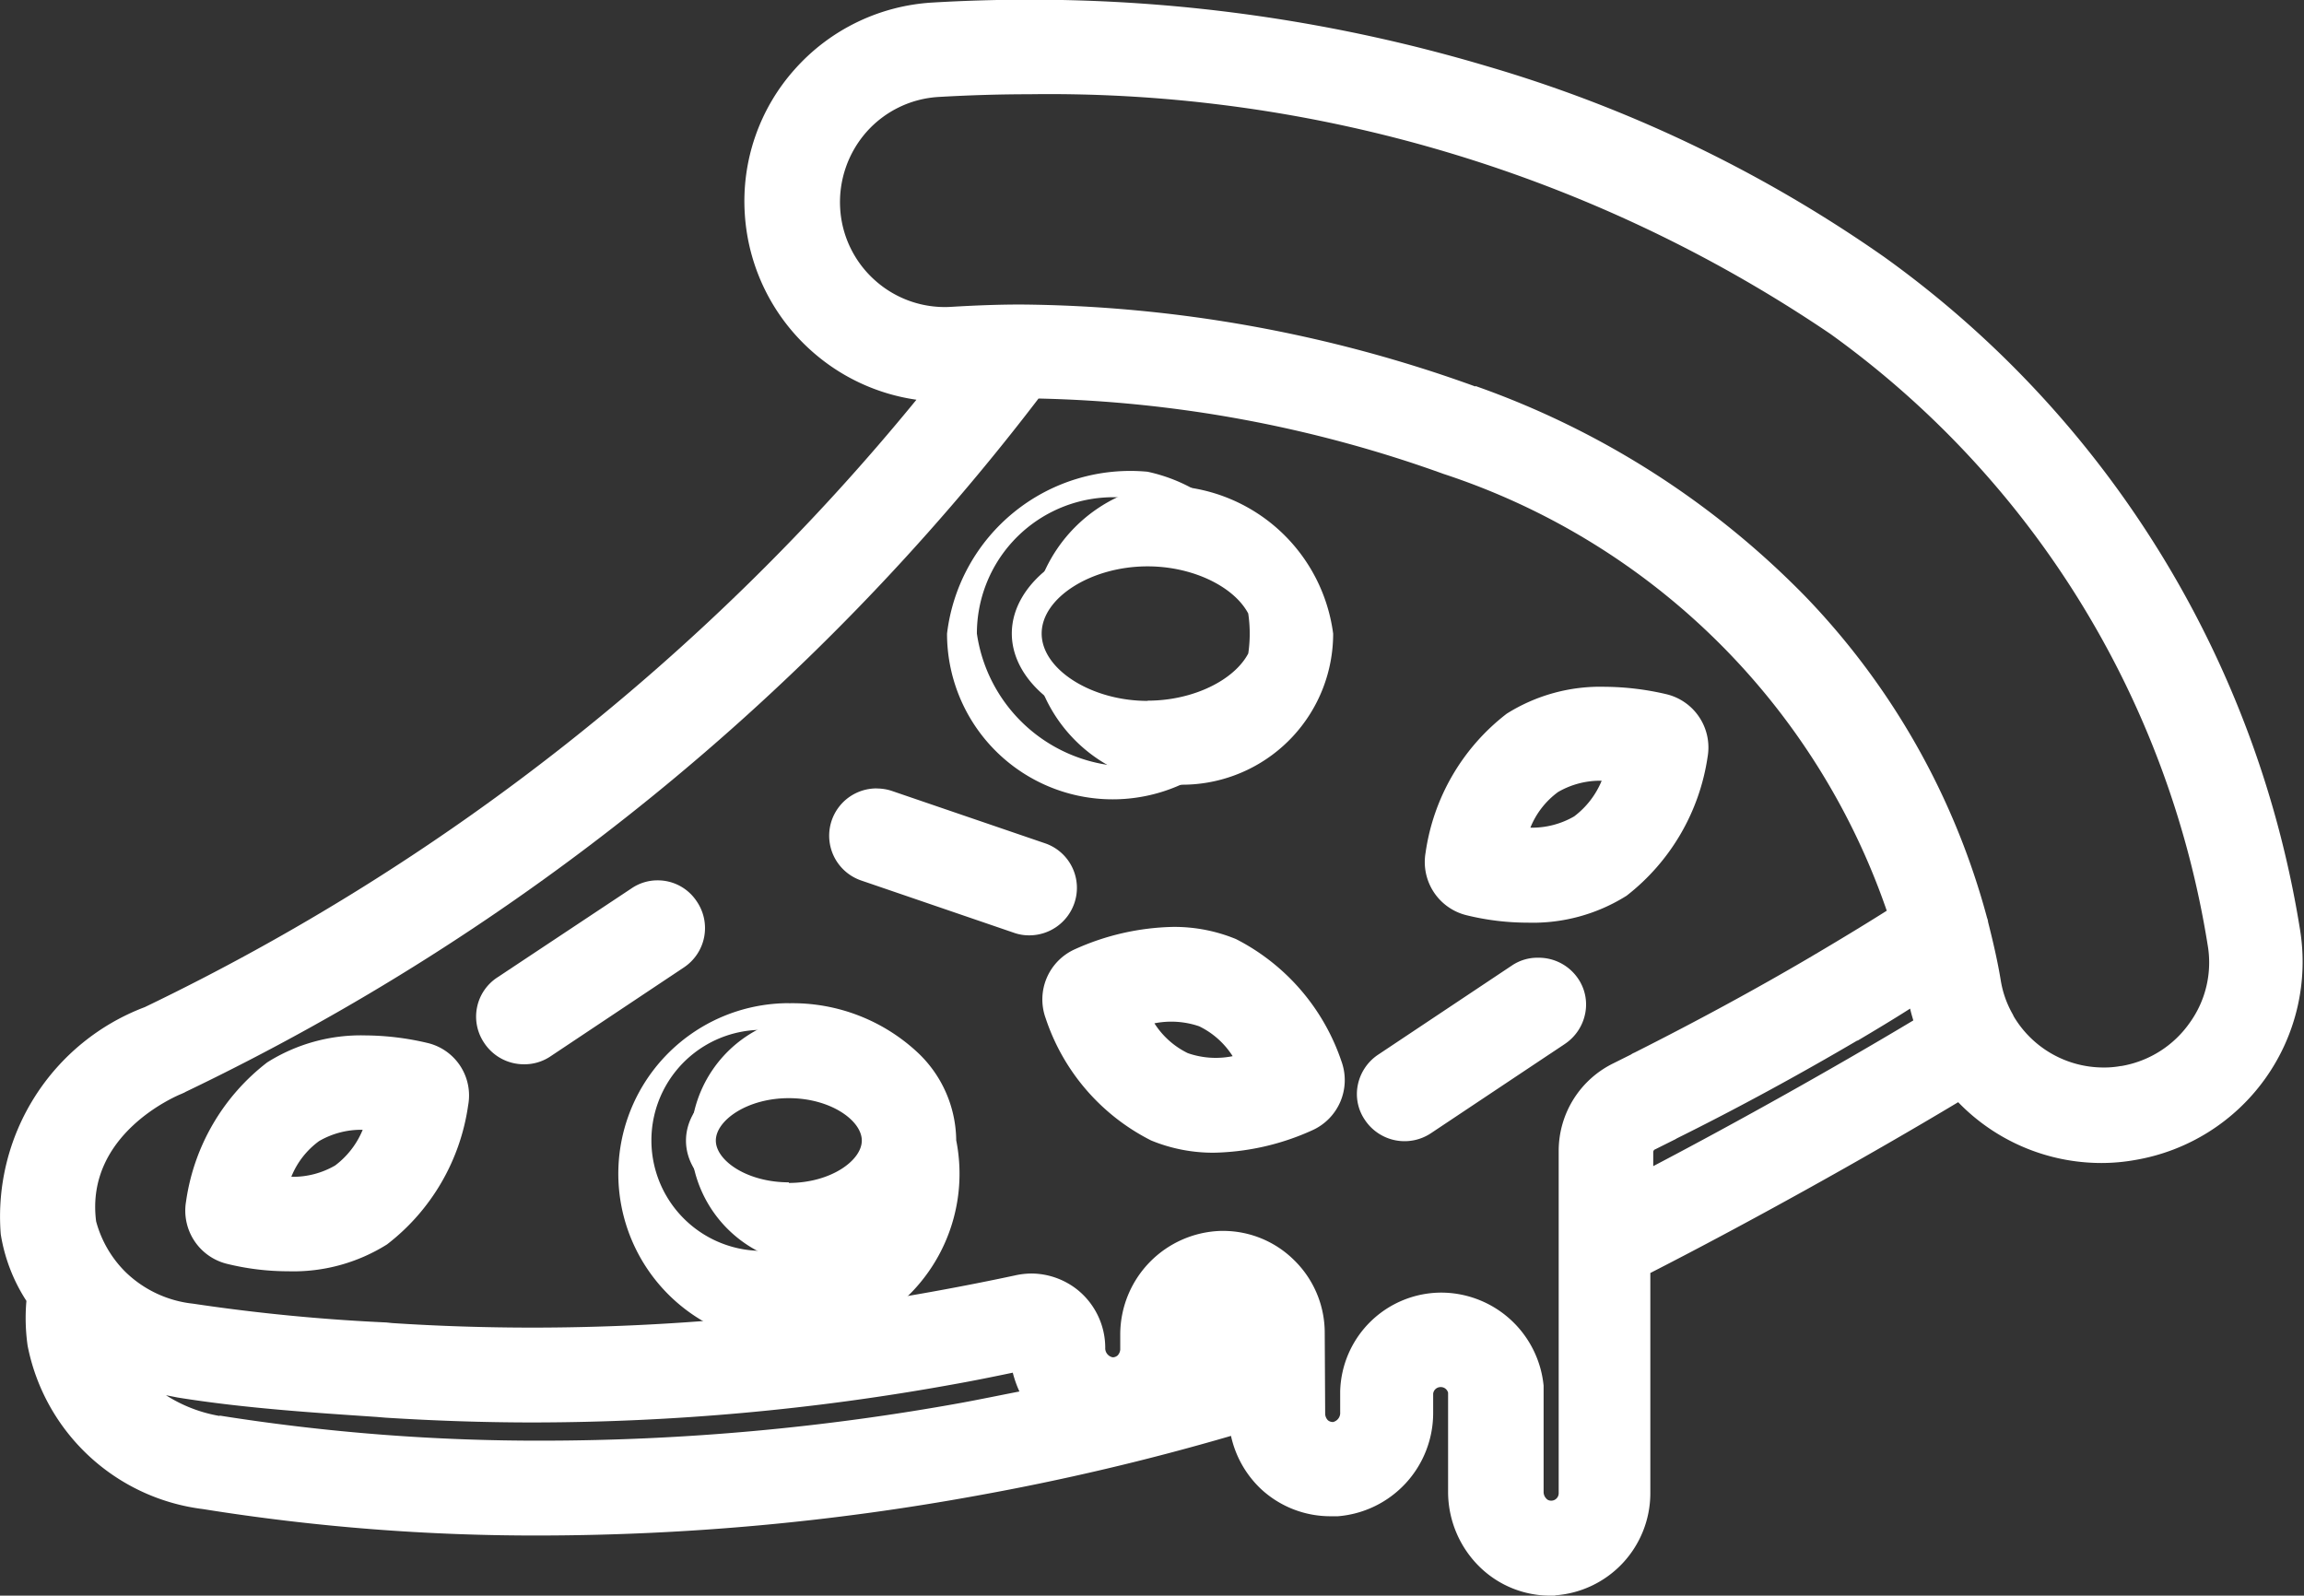 <svg xmlns="http://www.w3.org/2000/svg" width="30.873" height="21.384" viewBox="0 0 30.873 21.384">
  <rect x="0" y="0" width="30.873" height="21.384" fill="#333333" stroke="none"/>
  <g id="pizza_1_" data-name="pizza (1)" transform="translate(0.2 0.2)">
    <path id="Union_6" data-name="Union 6" d="M10134.674-582.124h-.079a1.35,1.35,0,0,1-.919-.369,1.409,1.409,0,0,1-.44-1.021v-1.329a.1.1,0,0,0-.1-.076.1.1,0,0,0-.1.089v.252a1.388,1.388,0,0,1-1.276,1.39l-.1,0a1.366,1.366,0,0,1-.933-.367,1.386,1.386,0,0,1-.4-.71,32.97,32.97,0,0,1-3.4.8,32.856,32.856,0,0,1-5.833.535,28.129,28.129,0,0,1-4.542-.354,2.736,2.736,0,0,1-2.35-2.19,2.626,2.626,0,0,1-.016-.6,2.308,2.308,0,0,1-.344-.894,3,3,0,0,1,1.93-3.043,30.319,30.319,0,0,0,10.34-8.14,2.677,2.677,0,0,1-1.4-.649,2.68,2.68,0,0,1-.9-1.843,2.65,2.65,0,0,1,.67-1.937,2.678,2.678,0,0,1,1.846-.894c.426-.025.855-.038,1.283-.038a21.42,21.42,0,0,1,6.146.891,18.152,18.152,0,0,1,5.326,2.559,13.765,13.765,0,0,1,5.568,9.008,2.693,2.693,0,0,1-2.205,3.091,2.573,2.573,0,0,1-.456.041,2.671,2.671,0,0,1-1.919-.815c-1.248.749-2.834,1.629-4.125,2.289v2.953a1.373,1.373,0,0,1-1.275,1.367Zm-.158-2.813v1.423a.124.124,0,0,0,.036.089l.007.008a.087.087,0,0,0,.059.02h.008a.1.1,0,0,0,.092-.1l0-4.588a1.306,1.306,0,0,1,.735-1.174l.234-.117a.2.2,0,0,1,.046-.025c.833-.42,1.622-.848,2.345-1.273.38-.224.721-.43,1.036-.629a9.376,9.376,0,0,0-5.937-5.853,17.051,17.051,0,0,0-5.429-1.011,31.54,31.54,0,0,1-11.432,9.293.117.117,0,0,1-.03.015l-.016.008c-.054.02-1.3.535-1.15,1.711a1.506,1.506,0,0,0,.39.675,1.531,1.531,0,0,0,.908.428,25.282,25.282,0,0,0,2.592.252l.077.008c.621.041,1.26.061,1.894.061a30.235,30.235,0,0,0,5.385-.489c.38-.069.738-.14,1.069-.211a1.051,1.051,0,0,1,.217-.025,1,1,0,0,1,.619.219,1,1,0,0,1,.371.774.124.124,0,0,0,.1.13h0a.1.1,0,0,0,.066-.025.13.13,0,0,0,.035-.079v-.2a1.39,1.39,0,0,1,1.345-1.39h.046a1.351,1.351,0,0,1,.937.39,1.36,1.36,0,0,1,.412.978l.006,1.087a.131.131,0,0,0,.035.081.1.1,0,0,0,.063.025h.008a.124.124,0,0,0,.095-.13v-.278a1.358,1.358,0,0,1,1.367-1.326A1.382,1.382,0,0,1,10134.516-584.937Zm-17.741.4a27.266,27.266,0,0,0,4.344.336,31.6,31.6,0,0,0,5.606-.509c.25-.046.51-.1.767-.15a1.452,1.452,0,0,1-.089-.252c-.268.056-.545.112-.817.16a31.646,31.646,0,0,1-5.617.507c-.656,0-1.318-.023-1.97-.064l-.12-.01c-.873-.059-1.774-.117-2.666-.26l-.157-.031A1.943,1.943,0,0,0,10116.774-584.532Zm21.947-5.028c-.776.456-1.589.9-2.413,1.309-.019.01-.033.02-.046.025l-.25.125s0,0,0,0a.04.04,0,0,0-.028.038v.188c1.144-.6,2.439-1.326,3.485-1.953-.015-.051-.03-.1-.043-.158C10139.192-589.841,10138.956-589.7,10138.722-589.561Zm-5.117-8.769a11.529,11.529,0,0,1,4.412,2.813,9.894,9.894,0,0,1,2.441,4.313.22.22,0,0,1,.013.048v0s0,.005,0,.005c.076.3.132.55.17.782a1.348,1.348,0,0,0,.161.458l.015.031a1.4,1.4,0,0,0,1.2.682,1.211,1.211,0,0,0,.234-.02h.008a1.405,1.405,0,0,0,.916-.581,1.38,1.38,0,0,0,.239-1.041,12.512,12.512,0,0,0-5.054-8.188,18.656,18.656,0,0,0-10.734-3.213c-.4,0-.81.013-1.212.036a1.4,1.4,0,0,0-.97.468,1.423,1.423,0,0,0-.354,1.023,1.4,1.4,0,0,0,.468.968,1.4,1.4,0,0,0,1.023.354c.337-.02.64-.031.922-.031A18.276,18.276,0,0,1,10133.6-598.329Z" transform="translate(-10114.032 603.308)" fill="#fff"/>
    <path id="Path_19122" data-name="Path 19122" d="M215.687,106.2a2.024,2.024,0,1,0,2.487,1.97A2.277,2.277,0,0,0,215.687,106.2Zm0,3.071c-.875,0-1.619-.506-1.619-1.1s.744-1.1,1.619-1.1,1.619.506,1.619,1.1S216.568,109.271,215.687,109.271Z" transform="translate(-200.51 -99.878)" fill="#fff"/>
    <path id="Path_19122_-_Outline" data-name="Path 19122 - Outline" d="M215.687,106A2.22,2.22,0,1,1,213,108.17,2.473,2.473,0,0,1,215.687,106Zm0,3.939a1.828,1.828,0,1,0-2.287-1.77A2.082,2.082,0,0,0,215.687,109.939Zm0-3.071c.986,0,1.819.6,1.819,1.3s-.816,1.3-1.819,1.3c-.986,0-1.819-.6-1.819-1.3S214.7,106.869,215.687,106.869Zm0,2.2c.756,0,1.419-.421,1.419-.9s-.663-.9-1.419-.9-1.419.421-1.419.9S214.932,109.071,215.687,109.071Z" transform="translate(-200.51 -99.878)" fill="#fff"/>
    <path id="Path_19123" data-name="Path 19123" d="M141.941,225.9a1.677,1.677,0,1,0,2.041,1.636A1.874,1.874,0,0,0,141.941,225.9Zm0,2.4c-.637,0-1.178-.351-1.178-.768s.536-.768,1.178-.768,1.178.351,1.178.768S142.584,228.3,141.941,228.3Z" transform="translate(-131.571 -212.455)" fill="#fff"/>
    <path id="Path_19123_-_Outline" data-name="Path 19123 - Outline" d="M141.941,225.7a2.456,2.456,0,0,1,1.743.676,1.635,1.635,0,0,1,.5,1.161,2.286,2.286,0,1,1-2.241-1.838Zm0,3.273a1.679,1.679,0,0,0,1.841-1.436,1.223,1.223,0,0,0-.382-.878,2.055,2.055,0,0,0-1.459-.558,1.481,1.481,0,1,0,0,2.873Zm0-2.4c.76,0,1.378.434,1.378.968s-.618.968-1.378.968-1.378-.434-1.378-.968S141.181,226.569,141.941,226.569Zm0,1.535c.56,0,.978-.3.978-.568s-.418-.568-.978-.568-.978.3-.978.568S141.381,228.1,141.941,228.1Z" transform="translate(-131.571 -212.455)" fill="#fff"/>
    <path id="Path_19124" data-name="Path 19124" d="M324.165,155.344a.536.536,0,0,0-.4-.607,2.662,2.662,0,0,0-1.988.232,2.633,2.633,0,0,0-1,1.732.536.536,0,0,0,.4.607,3.26,3.26,0,0,0,.774.1,2.189,2.189,0,0,0,1.214-.327A2.684,2.684,0,0,0,324.165,155.344Zm-1.482,1.006a1.548,1.548,0,0,1-.982.173,1.518,1.518,0,0,1,.547-.833,1.549,1.549,0,0,1,.982-.173A1.585,1.585,0,0,1,322.683,156.35Z" transform="translate(-301.679 -145.441)" fill="#fff"/>
    <path id="Path_19124_-_Outline" data-name="Path 19124 - Outline" d="M322.985,154.445h0a3.712,3.712,0,0,1,.826.1.734.734,0,0,1,.55.836,2.89,2.89,0,0,1-1.086,1.864,2.357,2.357,0,0,1-1.325.361,3.441,3.441,0,0,1-.822-.1.734.734,0,0,1-.547-.835,2.86,2.86,0,0,1,1.087-1.865A2.353,2.353,0,0,1,322.985,154.445Zm-1.034,2.758a1.967,1.967,0,0,0,1.1-.294,2.493,2.493,0,0,0,.913-1.6.337.337,0,0,0-.249-.377,3.3,3.3,0,0,0-.733-.087,1.962,1.962,0,0,0-1.1.292,2.458,2.458,0,0,0-.912,1.6.337.337,0,0,0,.249.38A3.083,3.083,0,0,0,321.951,157.2Zm1.042-1.9a2.519,2.519,0,0,1,.258.014.2.2,0,0,1,.169.261,1.786,1.786,0,0,1-.628.938,1.554,1.554,0,0,1-.854.218,2.521,2.521,0,0,1-.258-.014.2.2,0,0,1-.17-.258,1.751,1.751,0,0,1,.63-.942A1.553,1.553,0,0,1,322.993,155.3Zm-1.008,1.03a1.125,1.125,0,0,0,.587-.151,1.14,1.14,0,0,0,.369-.478,1.122,1.122,0,0,0-.584.151A1.1,1.1,0,0,0,321.985,156.335Z" transform="translate(-301.679 -145.441)" fill="#fff"/>
    <path id="Path_19125" data-name="Path 19125" d="M44.666,233.237a2.662,2.662,0,0,0-1.988.232,2.633,2.633,0,0,0-1,1.732.536.536,0,0,0,.4.607,3.26,3.26,0,0,0,.774.1,2.188,2.188,0,0,0,1.214-.327,2.633,2.633,0,0,0,1-1.732A.526.526,0,0,0,44.666,233.237Zm-1.077,1.619a1.548,1.548,0,0,1-.982.173,1.518,1.518,0,0,1,.547-.833,1.549,1.549,0,0,1,.982-.173A1.585,1.585,0,0,1,43.589,234.856Z" transform="translate(-39.188 -219.269)" fill="#fff"/>
    <path id="Path_19125_-_Outline" data-name="Path 19125 - Outline" d="M43.885,232.945h0a3.712,3.712,0,0,1,.826.1.723.723,0,0,1,.55.837,2.858,2.858,0,0,1-1.087,1.864,2.357,2.357,0,0,1-1.324.36,3.443,3.443,0,0,1-.822-.1.734.734,0,0,1-.547-.835,2.858,2.858,0,0,1,1.087-1.864A2.352,2.352,0,0,1,43.885,232.945ZM42.851,235.7a1.967,1.967,0,0,0,1.1-.294,2.456,2.456,0,0,0,.913-1.6v-.006a.328.328,0,0,0-.249-.374,3.3,3.3,0,0,0-.734-.087,1.962,1.962,0,0,0-1.1.292,2.456,2.456,0,0,0-.912,1.6.337.337,0,0,0,.249.38A3.085,3.085,0,0,0,42.851,235.7ZM43.9,233.81a2.519,2.519,0,0,1,.258.014.2.2,0,0,1,.169.261,1.785,1.785,0,0,1-.627.938,1.554,1.554,0,0,1-.855.218,2.518,2.518,0,0,1-.258-.014.2.2,0,0,1-.171-.258,1.751,1.751,0,0,1,.63-.942A1.553,1.553,0,0,1,43.9,233.81Zm-1.008,1.03a1.125,1.125,0,0,0,.587-.152,1.139,1.139,0,0,0,.369-.478,1.122,1.122,0,0,0-.584.151A1.1,1.1,0,0,0,42.891,234.841Z" transform="translate(-39.188 -219.269)" fill="#fff"/>
    <path id="Path_19126" data-name="Path 19126" d="M236.982,208.871a2.657,2.657,0,0,0-2,.131.538.538,0,0,0-.286.672A2.664,2.664,0,0,0,236,211.2a1.977,1.977,0,0,0,.768.149,3.156,3.156,0,0,0,1.232-.28.538.538,0,0,0,.286-.672A2.67,2.67,0,0,0,236.982,208.871Zm-.643,1.529a1.561,1.561,0,0,1-.69-.72,1.579,1.579,0,0,1,.994-.012,1.561,1.561,0,0,1,.69.72A1.579,1.579,0,0,1,236.339,210.4Z" transform="translate(-220.697 -196.301)" fill="#fff"/>
    <path id="Path_19126_-_Outline" data-name="Path 19126 - Outline" d="M236.213,208.523h0a2.168,2.168,0,0,1,.846.163,2.868,2.868,0,0,1,1.413,1.638.737.737,0,0,1-.392.925,3.344,3.344,0,0,1-1.313.3,2.175,2.175,0,0,1-.845-.164,2.831,2.831,0,0,1-1.413-1.637.737.737,0,0,1,.392-.926A3.348,3.348,0,0,1,236.213,208.523Zm.554,2.623a2.937,2.937,0,0,0,1.15-.262.34.34,0,0,0,.179-.422,2.47,2.47,0,0,0-1.193-1.408,1.771,1.771,0,0,0-.69-.131h0a3,3,0,0,0-1.151.261.34.34,0,0,0-.178.421,2.44,2.44,0,0,0,1.193,1.407A1.777,1.777,0,0,0,236.768,211.146Zm-.553-1.753a1.329,1.329,0,0,1,.5.09,1.7,1.7,0,0,1,.79.809.2.2,0,0,1-.12.289,1.75,1.75,0,0,1-1.126,0,1.7,1.7,0,0,1-.789-.808.2.2,0,0,1,.119-.288A2.27,2.27,0,0,1,236.215,209.393Zm.8.862a1.1,1.1,0,0,0-.448-.4,1.155,1.155,0,0,0-.6-.04,1.1,1.1,0,0,0,.448.4A1.138,1.138,0,0,0,237.015,210.255Z" transform="translate(-220.697 -196.301)" fill="#fff"/>
    <path id="Path_19127" data-name="Path 19127" d="M109.625,198.42a.427.427,0,0,0-.6-.119l-1.8,1.2a.427.427,0,0,0-.119.6.437.437,0,0,0,.363.2.429.429,0,0,0,.238-.071l1.8-1.2A.436.436,0,0,0,109.625,198.42Z" transform="translate(-100.653 -186.428)" fill="#fff"/>
    <path id="Path_19127_-_Outline" data-name="Path 19127 - Outline" d="M109.265,198.026h0a.625.625,0,0,1,.525.283.633.633,0,0,1-.17.882l0,0-1.8,1.2a.626.626,0,0,1-.349.1.636.636,0,0,1-.529-.285.627.627,0,0,1,.177-.88l1.8-1.195A.616.616,0,0,1,109.265,198.026Zm.127.837a.237.237,0,0,0,.068-.328l0-.006a.227.227,0,0,0-.191-.1.222.222,0,0,0-.127.04l-1.807,1.2a.226.226,0,0,0-.1.148.223.223,0,0,0,.036.172.239.239,0,0,0,.2.111.228.228,0,0,0,.127-.038Z" transform="translate(-100.653 -186.428)" fill="#fff"/>
    <path id="Path_19128" data-name="Path 19128" d="M189.328,178.329l-2.047-.7a.435.435,0,1,0-.286.821l2.047.7a.4.4,0,0,0,.143.024.435.435,0,0,0,.143-.845Z" transform="translate(-175.59 -167.033)" fill="#fff"/>
    <path id="Path_19128_-_Outline" data-name="Path 19128 - Outline" d="M187.139,177.4h0a.636.636,0,0,1,.206.034l2.047.7a.631.631,0,0,1,.393.806.638.638,0,0,1-.6.428.6.6,0,0,1-.21-.035l-2.045-.7a.634.634,0,0,1,.209-1.234Zm2.046,1.571a.235.235,0,0,0,.078-.456l-2.047-.7a.237.237,0,0,0-.077-.013h0a.234.234,0,0,0-.079.456l2.047.7.005,0A.2.2,0,0,0,189.185,178.974Z" transform="translate(-175.59 -167.033)" fill="#fff"/>
    <path id="Path_19129" data-name="Path 19129" d="M307.448,215.721l-1.8,1.2a.433.433,0,0,0,.482.72l1.8-1.2a.431.431,0,1,0-.482-.714Z" transform="translate(-287.272 -202.812)" fill="#fff"/>
    <path id="Path_19129_-_Outline" data-name="Path 19129 - Outline" d="M307.688,215.447h0a.637.637,0,0,1,.526.274.615.615,0,0,1,.1.469.64.64,0,0,1-.271.411l-1.8,1.2a.638.638,0,0,1-.878-.175.613.613,0,0,1-.1-.467.64.64,0,0,1,.271-.411l1.8-1.2A.612.612,0,0,1,307.688,215.447Zm-1.8,2.062a.229.229,0,0,0,.127-.038l1.8-1.2a.237.237,0,0,0,.1-.153.219.219,0,0,0-.034-.167.241.241,0,0,0-.2-.1h0a.218.218,0,0,0-.125.039l-1.807,1.2a.237.237,0,0,0-.1.153.219.219,0,0,0,.034.167A.233.233,0,0,0,305.889,217.509Z" transform="translate(-287.272 -202.812)" fill="#fff"/>
  </g>
</svg>
